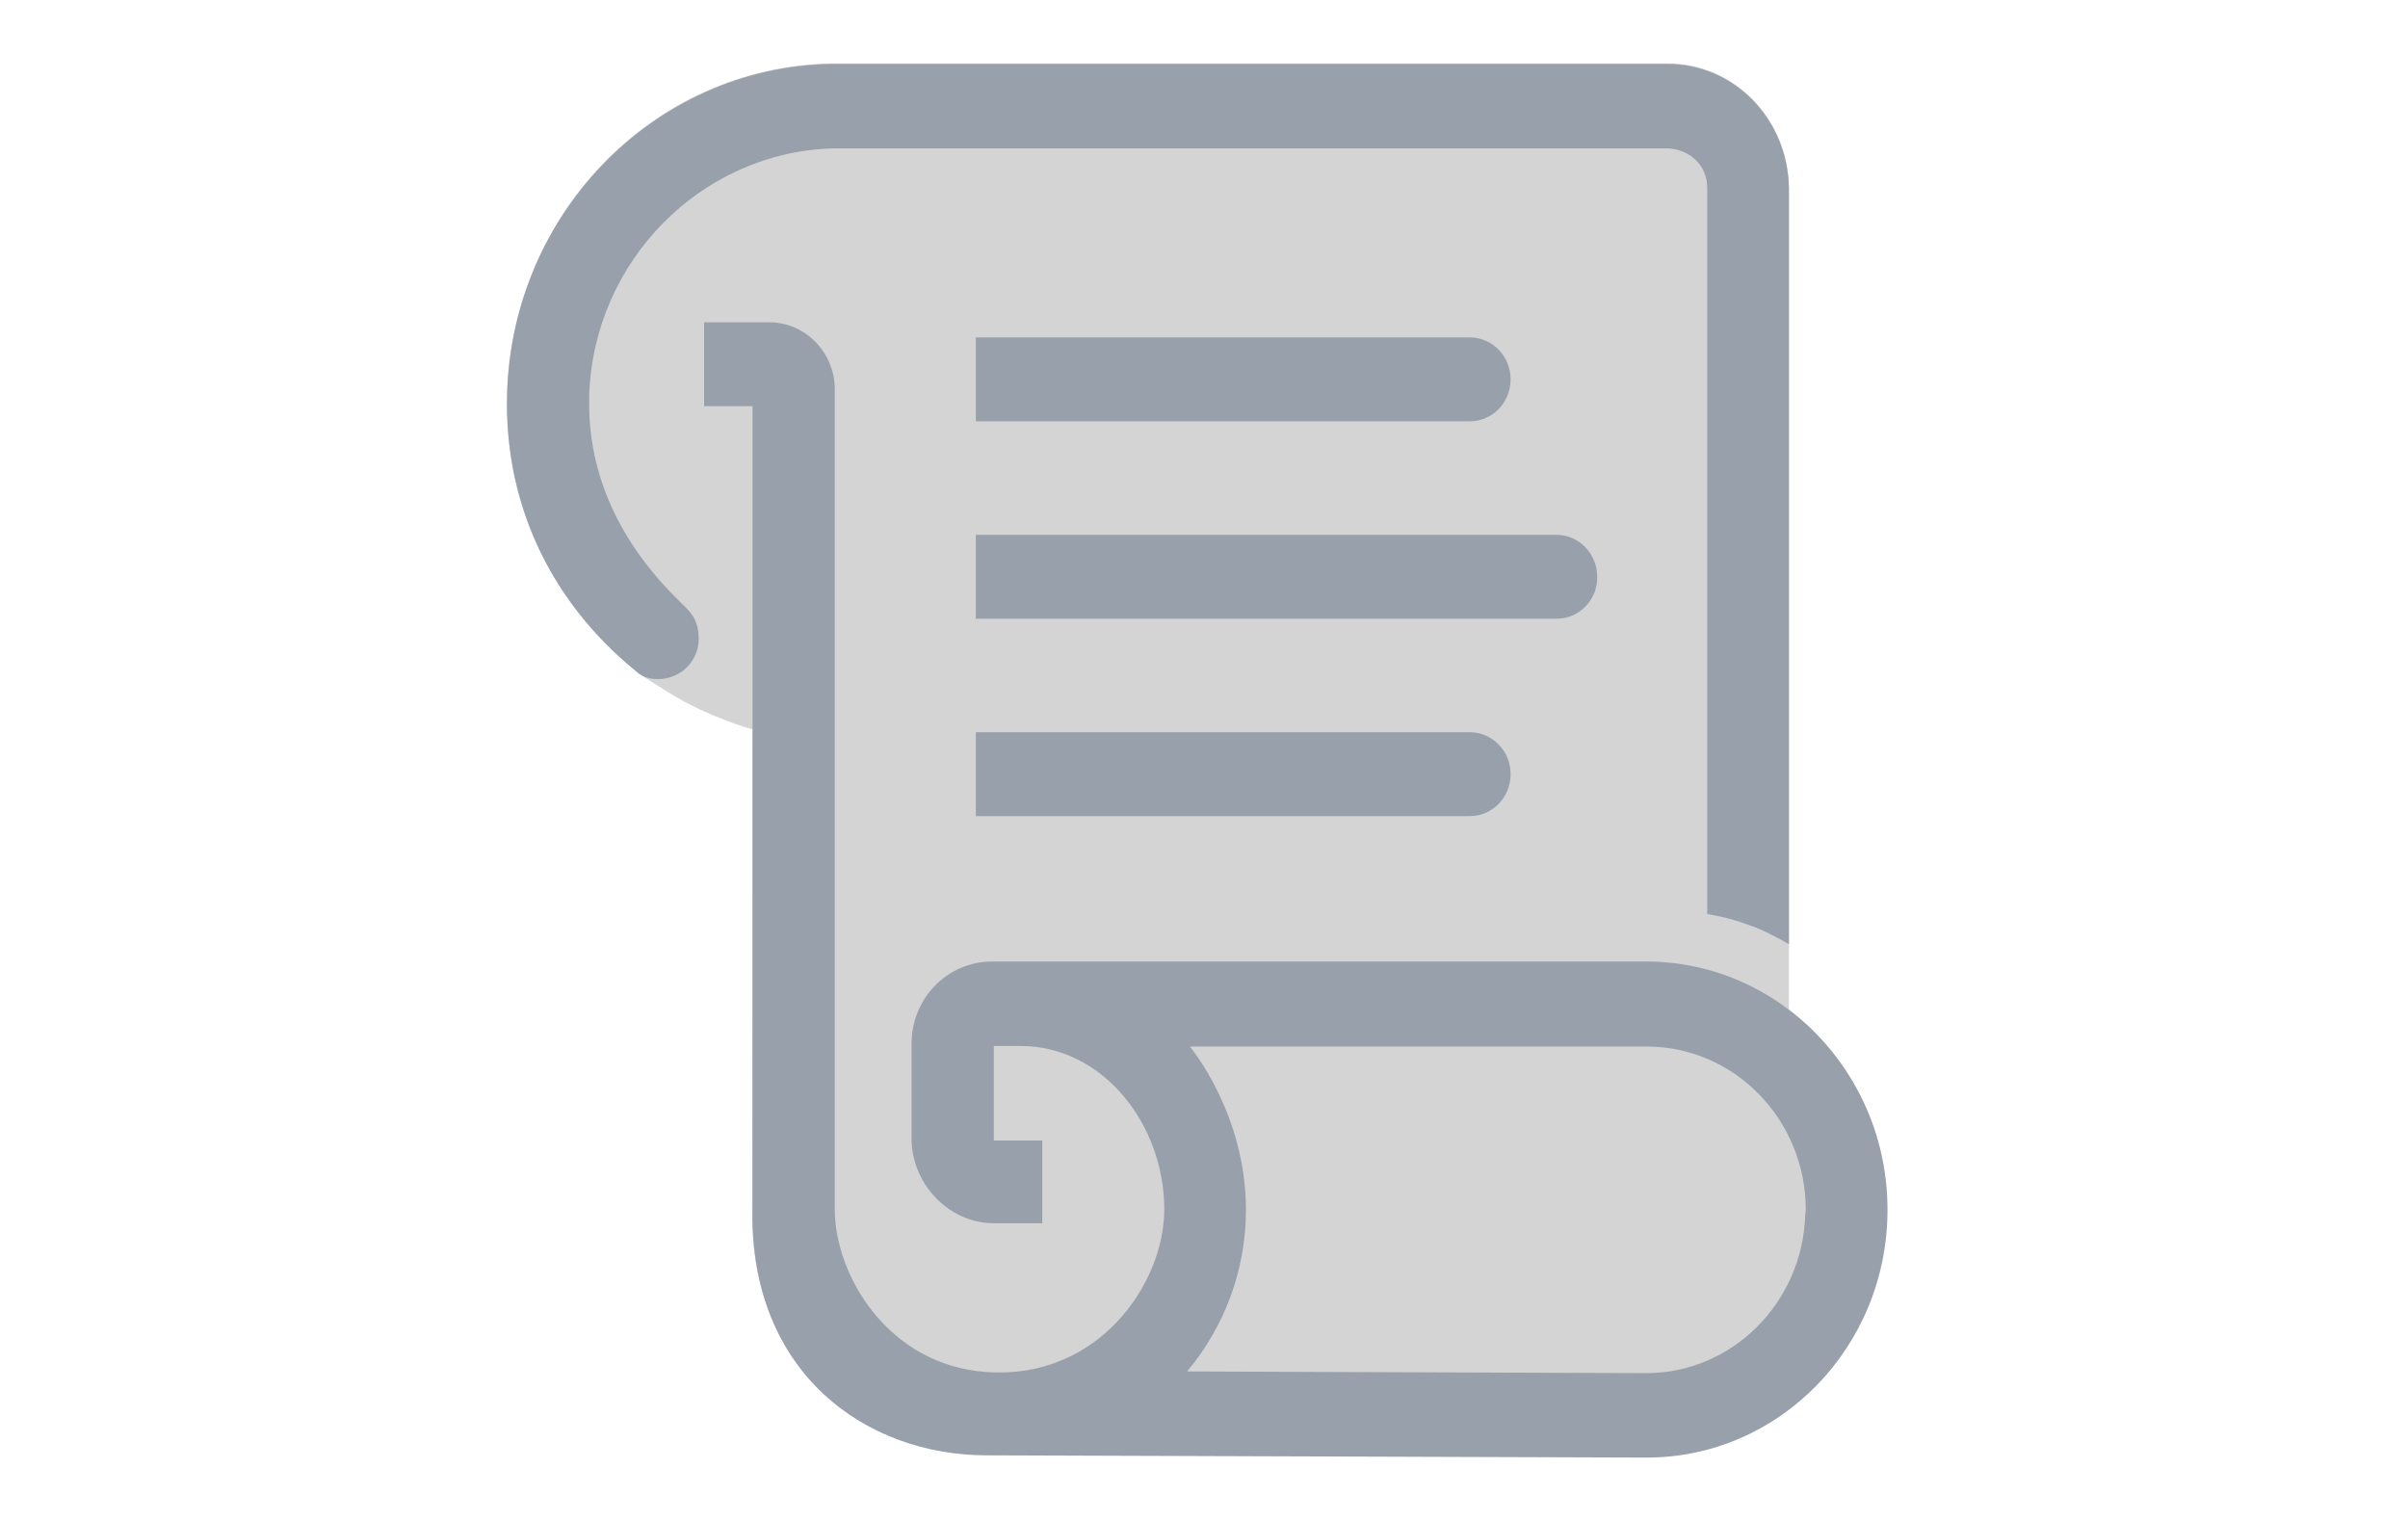 <svg width="76" height="48" viewBox="0 0 76 48" fill="none" xmlns="http://www.w3.org/2000/svg">
<g id="76X48-Scroll">
<g id="Scroll">
<path id="Vector" d="M56.461 31.863V5.918C56.426 3.747 54.742 2 52.628 2H26.261C20.572 2.088 16 6.871 16 12.731C16 14.708 16.516 16.402 17.306 17.884C17.977 19.12 19.025 20.285 20.056 21.15C20.349 21.397 20.211 21.291 21.105 21.856C22.342 22.632 23.752 23.02 23.752 23.02L23.735 38.534C23.769 39.276 23.838 39.981 24.027 40.635C24.611 42.823 26.089 44.5 28.101 45.312C28.943 45.647 29.888 45.876 30.902 45.894L51.958 45.965C56.151 45.965 59.555 42.47 59.555 38.146C59.572 35.587 58.334 33.292 56.461 31.863Z" fill="#D4D4D4"/>
<path id="Vector_2" d="M56.977 38.34C56.891 41.111 54.674 43.335 51.958 43.335L37.469 43.282C38.62 41.905 39.325 40.123 39.325 38.181C39.325 35.128 37.555 33.028 37.555 33.028H51.975C54.743 33.028 56.994 35.34 56.994 38.181L56.977 38.34Z" fill="#D4D4D4"/>
<path id="Vector_3" d="M21.431 18.961C19.764 17.337 18.595 15.237 18.595 12.748V12.484C18.733 8.23 22.136 4.806 26.279 4.683H52.645C53.333 4.718 53.883 5.212 53.883 5.936V28.845C54.484 28.951 54.776 29.039 55.361 29.251C55.825 29.427 56.461 29.798 56.461 29.798V5.936C56.426 3.765 54.742 2.018 52.628 2.018H26.261C20.572 2.106 16 6.889 16 12.748C16 16.155 17.513 19.067 19.988 21.114C20.16 21.256 20.314 21.432 20.761 21.432C21.535 21.432 22.085 20.797 22.05 20.108C22.033 19.526 21.792 19.314 21.431 18.961Z" fill="#98A1AB"/>
<path id="Vector_4" d="M51.957 30.345H31.28C29.888 30.363 28.77 31.51 28.77 32.939V35.993C28.805 37.405 29.974 38.605 31.366 38.605H32.895V35.993H31.366V33.01C31.366 33.01 31.744 33.01 32.208 33.01C34.821 33.01 36.746 35.498 36.746 38.164C36.746 40.529 34.649 43.547 31.142 43.3C28.031 43.088 26.347 40.246 26.347 38.164V12.29C26.347 11.125 25.419 10.172 24.284 10.172H22.222V12.819H23.751V38.181C23.666 43.335 27.327 45.929 31.142 45.929L51.974 46C56.168 46 59.572 42.505 59.572 38.181C59.572 33.857 56.151 30.345 51.957 30.345ZM56.976 38.34C56.89 41.111 54.673 43.335 51.957 43.335L37.468 43.282C38.619 41.905 39.324 40.123 39.324 38.181C39.324 35.128 37.553 33.028 37.553 33.028H51.974C54.742 33.028 56.993 35.34 56.993 38.181L56.976 38.34Z" fill="#98A1AB"/>
<path id="Vector_5" d="M46.388 13.296H30.798V10.649H46.388C47.092 10.649 47.677 11.231 47.677 11.972C47.677 12.696 47.11 13.296 46.388 13.296Z" fill="#98A1AB"/>
<path id="Vector_6" d="M46.388 25.756H30.798V23.108H46.388C47.092 23.108 47.677 23.691 47.677 24.432C47.677 25.156 47.11 25.756 46.388 25.756Z" fill="#98A1AB"/>
<path id="Vector_7" d="M49.138 19.526H30.798V16.879H49.121C49.825 16.879 50.41 17.461 50.41 18.202C50.427 18.926 49.843 19.526 49.138 19.526Z" fill="#98A1AB"/>
</g>
</g>
</svg>
